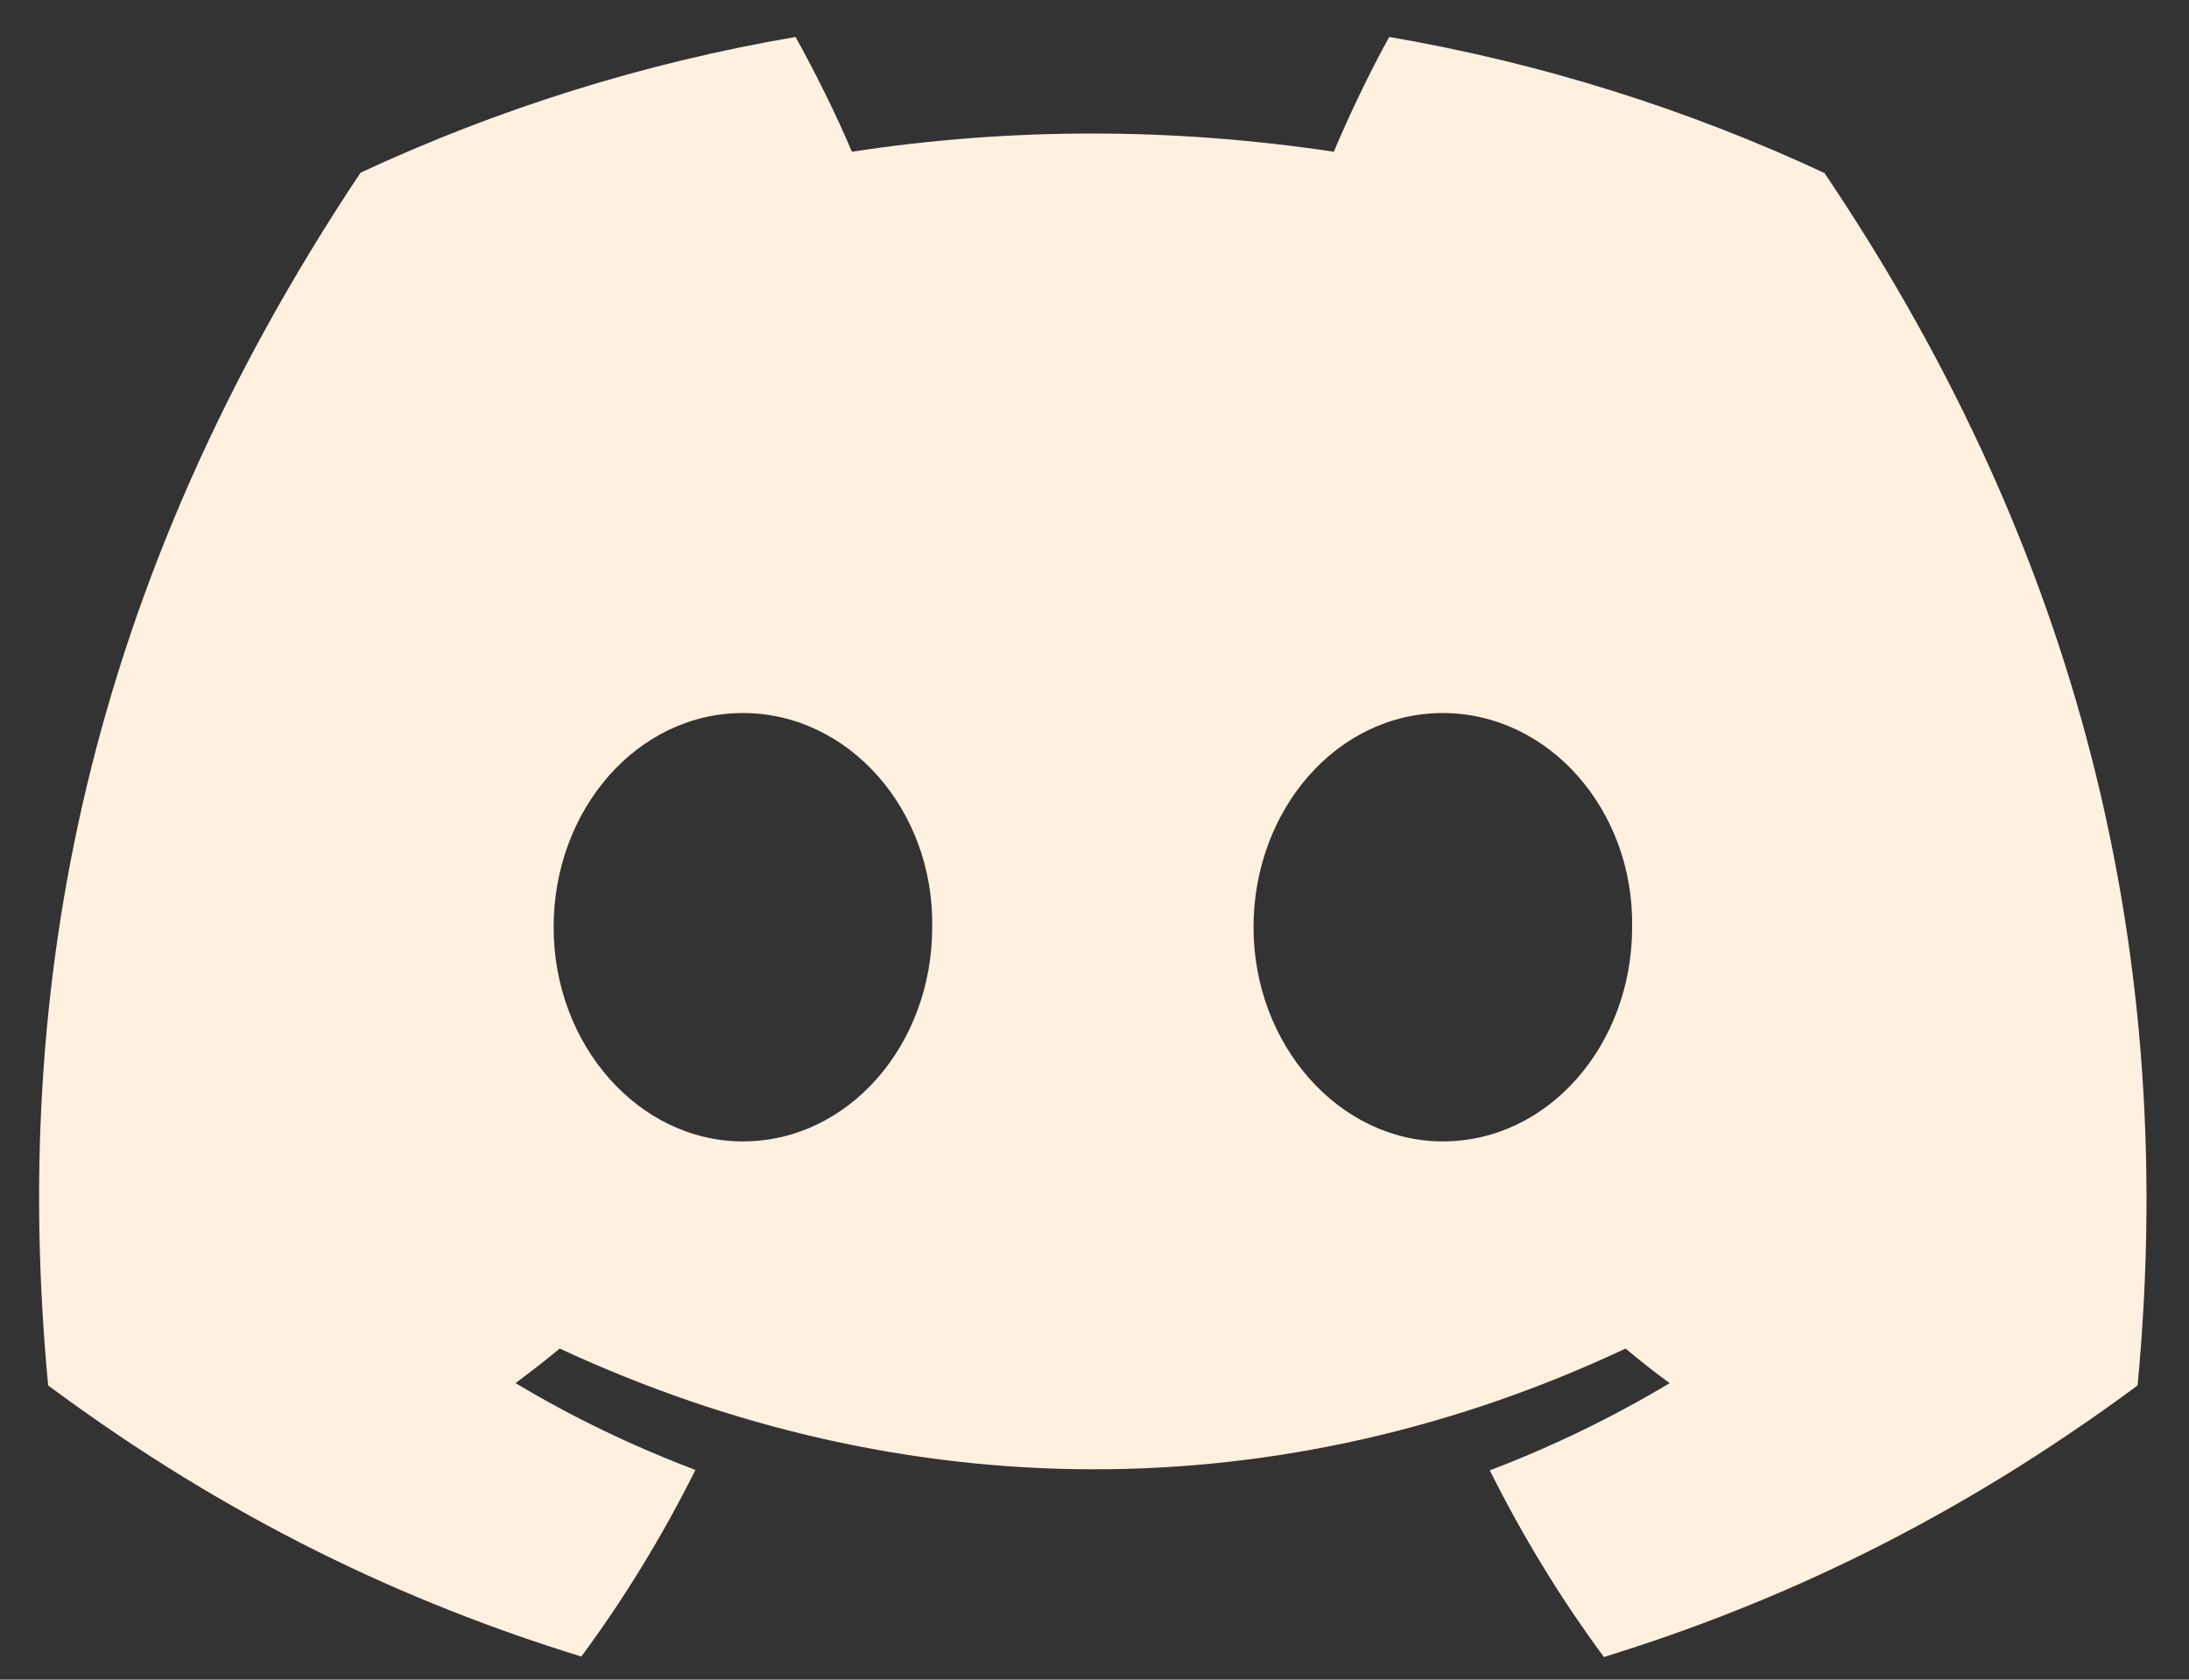 <?xml version="1.0" encoding="UTF-8"?> <svg xmlns="http://www.w3.org/2000/svg" width="43" height="33" viewBox="0 0 43 33" fill="none"><rect x="0" y="0" width="43" height="33" fill="#333333" stroke="none"/> <path d="M35.826 3.393C33.15 2.147 30.28 1.239 27.29 0.726C26.921 1.386 26.497 2.275 26.201 2.981C23.018 2.504 19.862 2.504 16.734 2.981C16.439 2.275 15.996 1.386 15.627 0.726C12.628 1.239 9.758 2.147 7.082 3.393C1.675 11.507 0.208 19.418 0.946 27.22C4.526 29.878 8.005 31.492 11.419 32.546C12.268 31.4 13.015 30.172 13.661 28.879C12.425 28.412 11.244 27.843 10.127 27.174C10.422 26.954 10.718 26.725 10.995 26.495C17.805 29.658 25.205 29.658 31.932 26.495C32.218 26.734 32.504 26.963 32.799 27.174C31.683 27.843 30.492 28.421 29.265 28.888C29.911 30.181 30.658 31.409 31.507 32.555C34.922 31.501 38.4 29.878 41.99 27.22C42.848 18.181 40.523 10.342 35.835 3.393M14.593 22.425C12.545 22.425 10.875 20.527 10.875 18.217C10.875 15.907 12.517 14.009 14.593 14.009C16.669 14.009 18.349 15.907 18.312 18.217C18.312 20.527 16.669 22.425 14.593 22.425ZM28.342 22.425C26.303 22.425 24.624 20.527 24.624 18.217C24.624 15.907 26.266 14.009 28.342 14.009C30.419 14.009 32.098 15.907 32.061 18.217C32.061 20.527 30.419 22.425 28.342 22.425Z" fill="#FFF0E0"></path> </svg> 